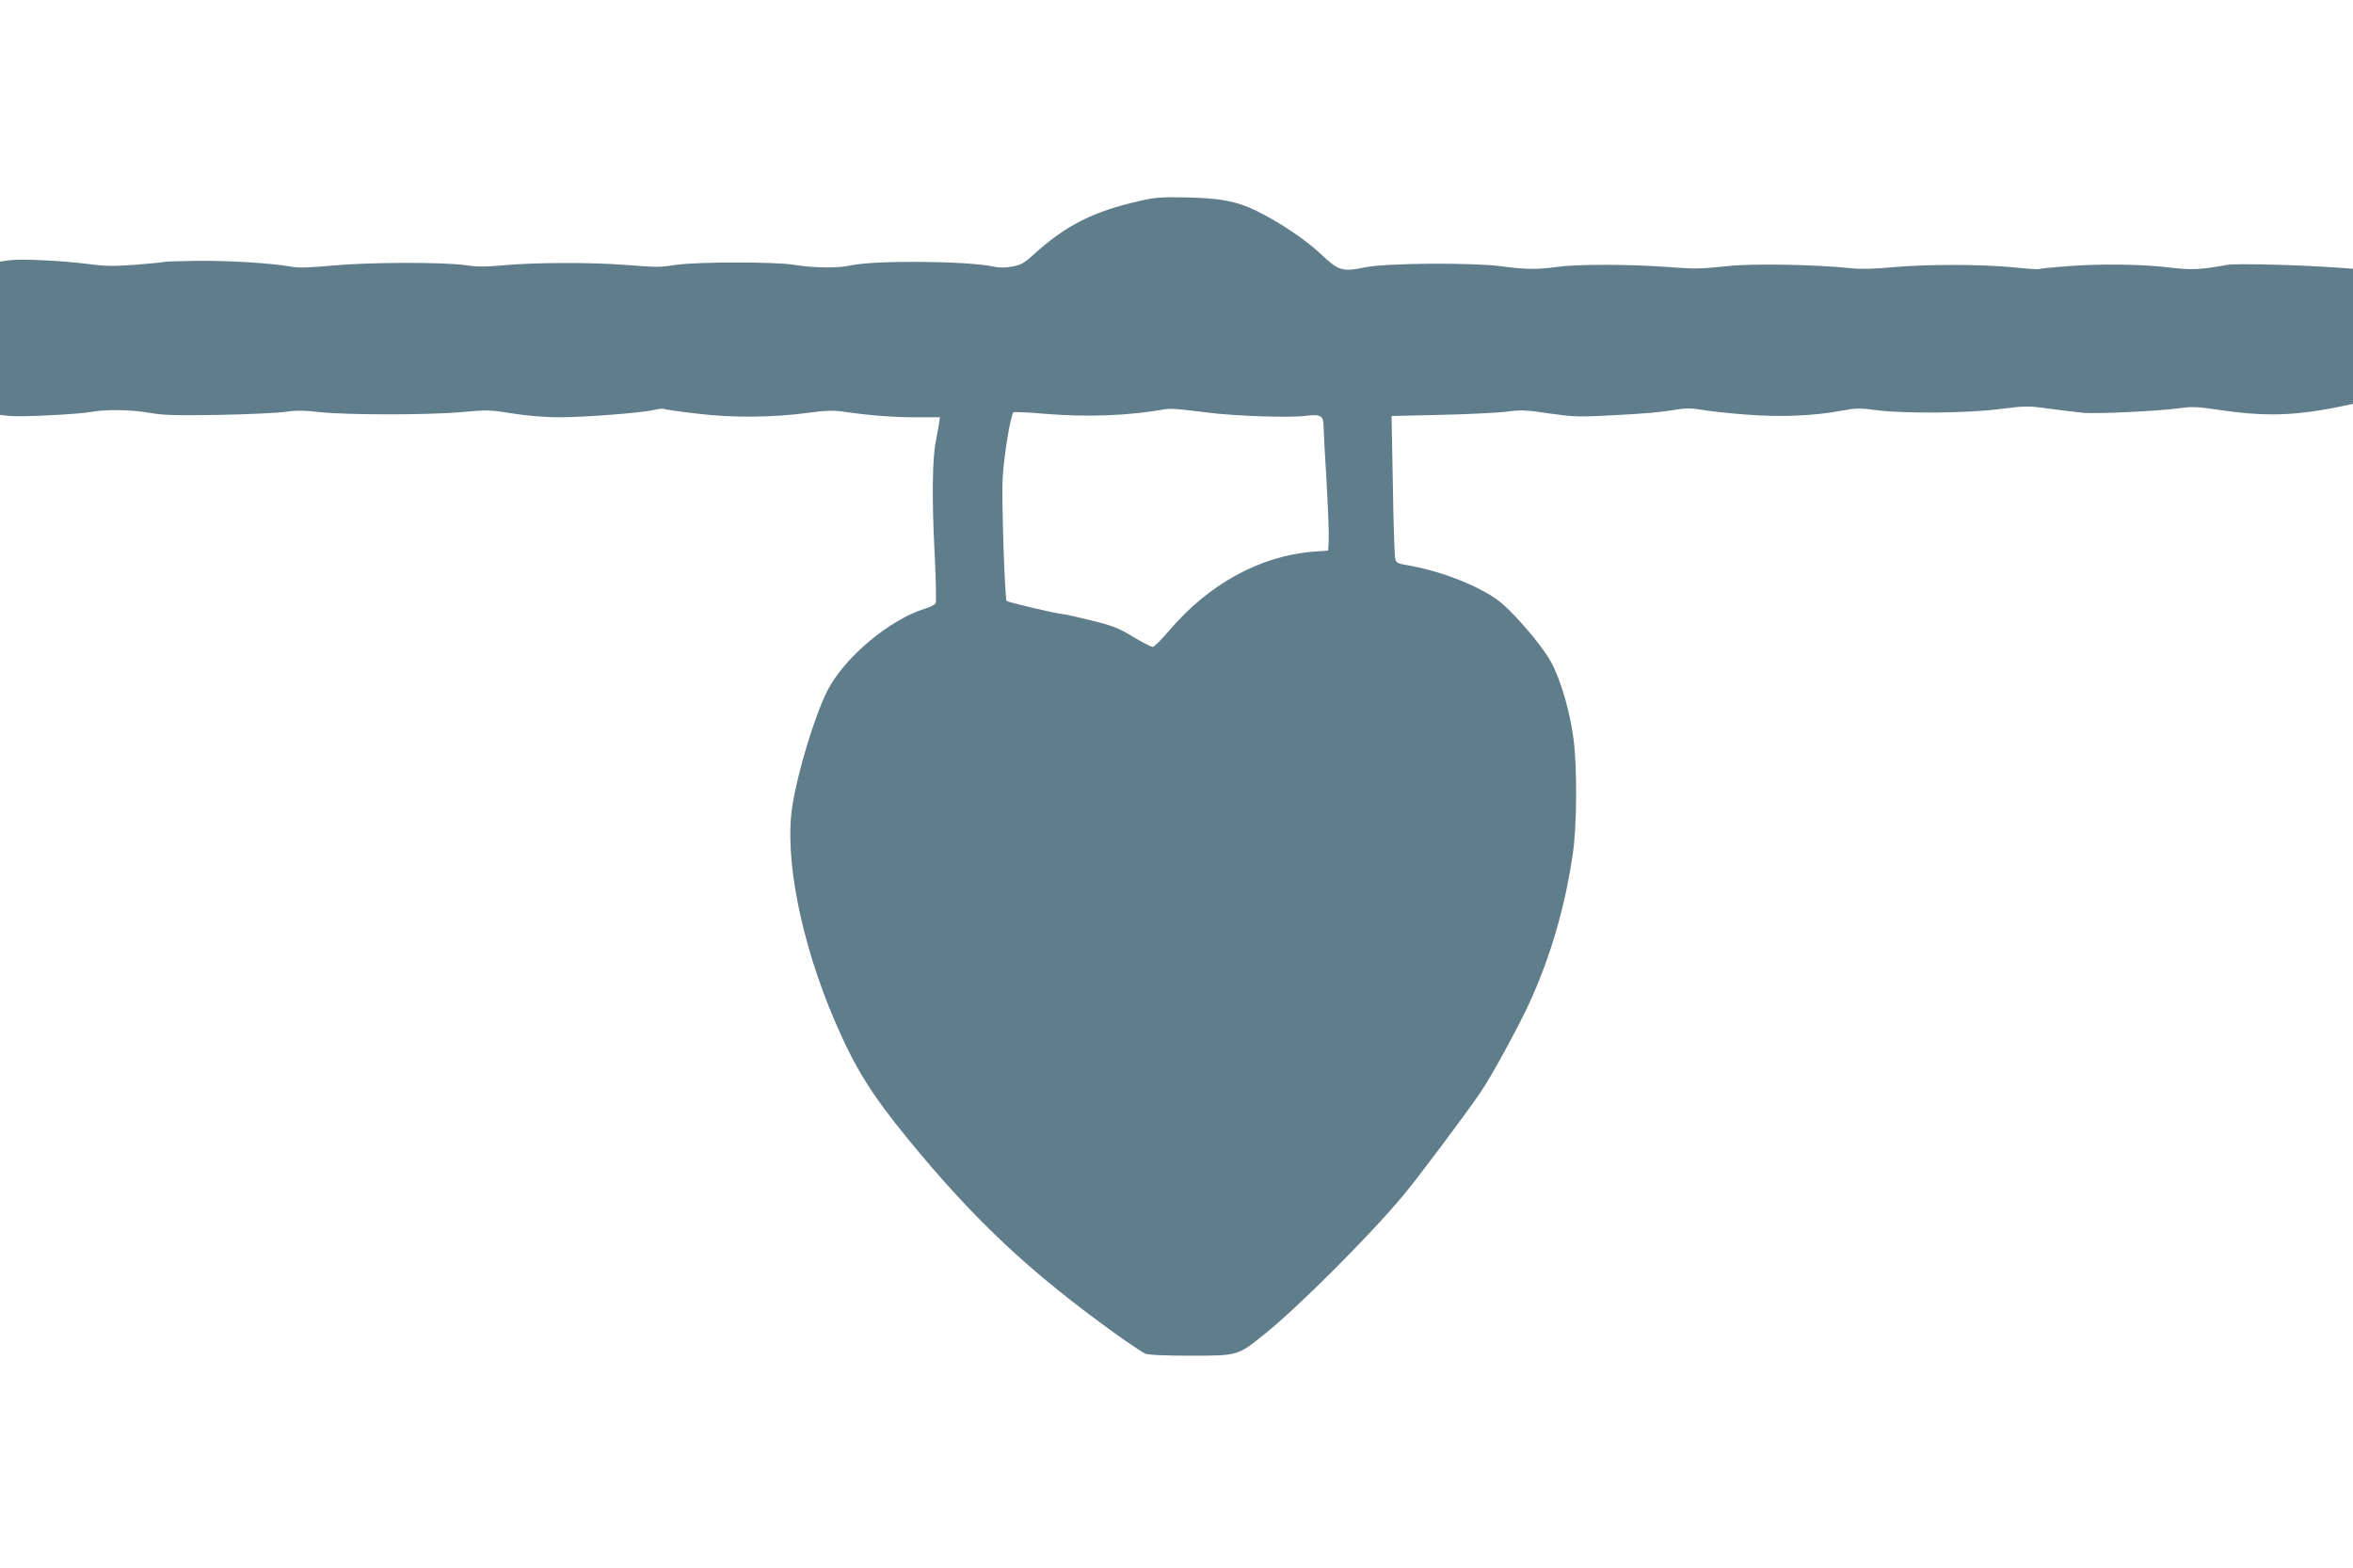 <?xml version="1.0" standalone="no"?>
<!DOCTYPE svg PUBLIC "-//W3C//DTD SVG 20010904//EN"
 "http://www.w3.org/TR/2001/REC-SVG-20010904/DTD/svg10.dtd">
<svg version="1.0" xmlns="http://www.w3.org/2000/svg"
 width="1280pt" height="853pt" viewBox="0 0 1280 853"
 preserveAspectRatio="xMidYMid meet">
<g transform="translate(0,853) scale(0.1,-0.1)"
fill="#607d8b" stroke="none">
<path d="M6195 7436 c-250 -57 -401 -134 -577 -295 -46 -42 -66 -53 -111 -61
-36 -7 -70 -7 -99 -1 -140 32 -653 36 -780 7 -70 -16 -202 -14 -313 4 -95 16
-517 16 -630 0 -108 -15 -92 -15 -285 -1 -192 15 -494 13 -660 -2 -97 -9 -143
-9 -205 0 -119 18 -530 17 -730 -2 -121 -11 -184 -13 -220 -6 -96 19 -341 34
-515 32 -96 -1 -177 -4 -180 -6 -3 -2 -71 -9 -151 -15 -119 -9 -165 -9 -259 4
-144 18 -364 29 -430 20 l-50 -7 0 -417 0 -417 52 -6 c64 -6 374 9 443 22 78
15 221 13 320 -5 74 -13 140 -15 380 -11 160 3 322 11 360 17 53 8 99 8 185
-2 153 -16 589 -16 771 0 137 13 153 13 275 -7 83 -13 176 -21 255 -21 139 0
451 24 517 40 24 6 47 8 51 6 4 -3 86 -15 182 -26 194 -24 417 -22 619 6 78
11 123 12 175 5 152 -22 276 -31 399 -31 l129 0 -6 -42 c-4 -24 -11 -63 -16
-88 -19 -91 -22 -308 -8 -585 8 -154 11 -287 7 -296 -5 -8 -28 -21 -52 -28
-197 -59 -446 -268 -538 -450 -68 -136 -159 -433 -189 -621 -46 -281 45 -742
230 -1174 110 -256 198 -398 403 -648 363 -442 660 -720 1129 -1057 71 -51
141 -97 155 -104 18 -8 101 -12 247 -12 259 0 258 0 400 114 182 145 577 540
761 761 75 90 324 421 416 555 57 82 204 351 266 485 117 255 196 526 238 817
22 148 24 455 5 613 -19 156 -71 335 -127 435 -55 97 -218 284 -294 336 -120
83 -318 157 -494 186 -41 7 -51 12 -56 33 -4 14 -10 194 -13 401 l-7 376 263
6 c144 3 305 11 357 17 84 11 111 10 237 -9 127 -18 160 -20 330 -11 207 11
266 16 364 32 49 8 83 8 135 -1 38 -7 145 -19 238 -26 187 -15 371 -8 526 21
74 14 98 15 185 3 153 -20 500 -17 675 6 138 17 152 18 265 2 66 -9 152 -19
190 -23 77 -6 414 10 528 26 54 8 94 7 167 -4 294 -45 449 -41 738 20 l32 7 0
367 0 368 -82 6 c-209 15 -556 24 -603 15 -139 -26 -200 -29 -315 -14 -151 18
-369 21 -553 7 -82 -6 -151 -13 -155 -16 -4 -2 -68 2 -142 10 -171 17 -473 17
-659 0 -97 -9 -170 -11 -225 -5 -183 20 -528 26 -661 12 -171 -17 -175 -17
-355 -4 -205 14 -475 14 -580 -1 -109 -15 -171 -14 -300 3 -163 22 -629 18
-743 -5 -125 -26 -144 -20 -242 72 -82 78 -221 171 -350 235 -106 52 -195 69
-380 73 -139 3 -173 0 -260 -20z m371 -1150 c147 -19 452 -30 537 -18 81 10
97 1 97 -56 0 -20 7 -154 16 -298 8 -143 14 -287 12 -320 l-3 -59 -80 -6
c-291 -23 -571 -177 -786 -431 -41 -47 -80 -87 -88 -87 -8 -1 -56 24 -106 54
-78 48 -112 61 -229 90 -76 19 -148 35 -160 35 -23 0 -294 64 -300 71 -10 11
-28 552 -22 664 6 118 43 346 59 362 4 3 80 0 169 -8 233 -19 453 -11 658 25
29 5 74 1 226 -18z"/>
</g>
</svg>
